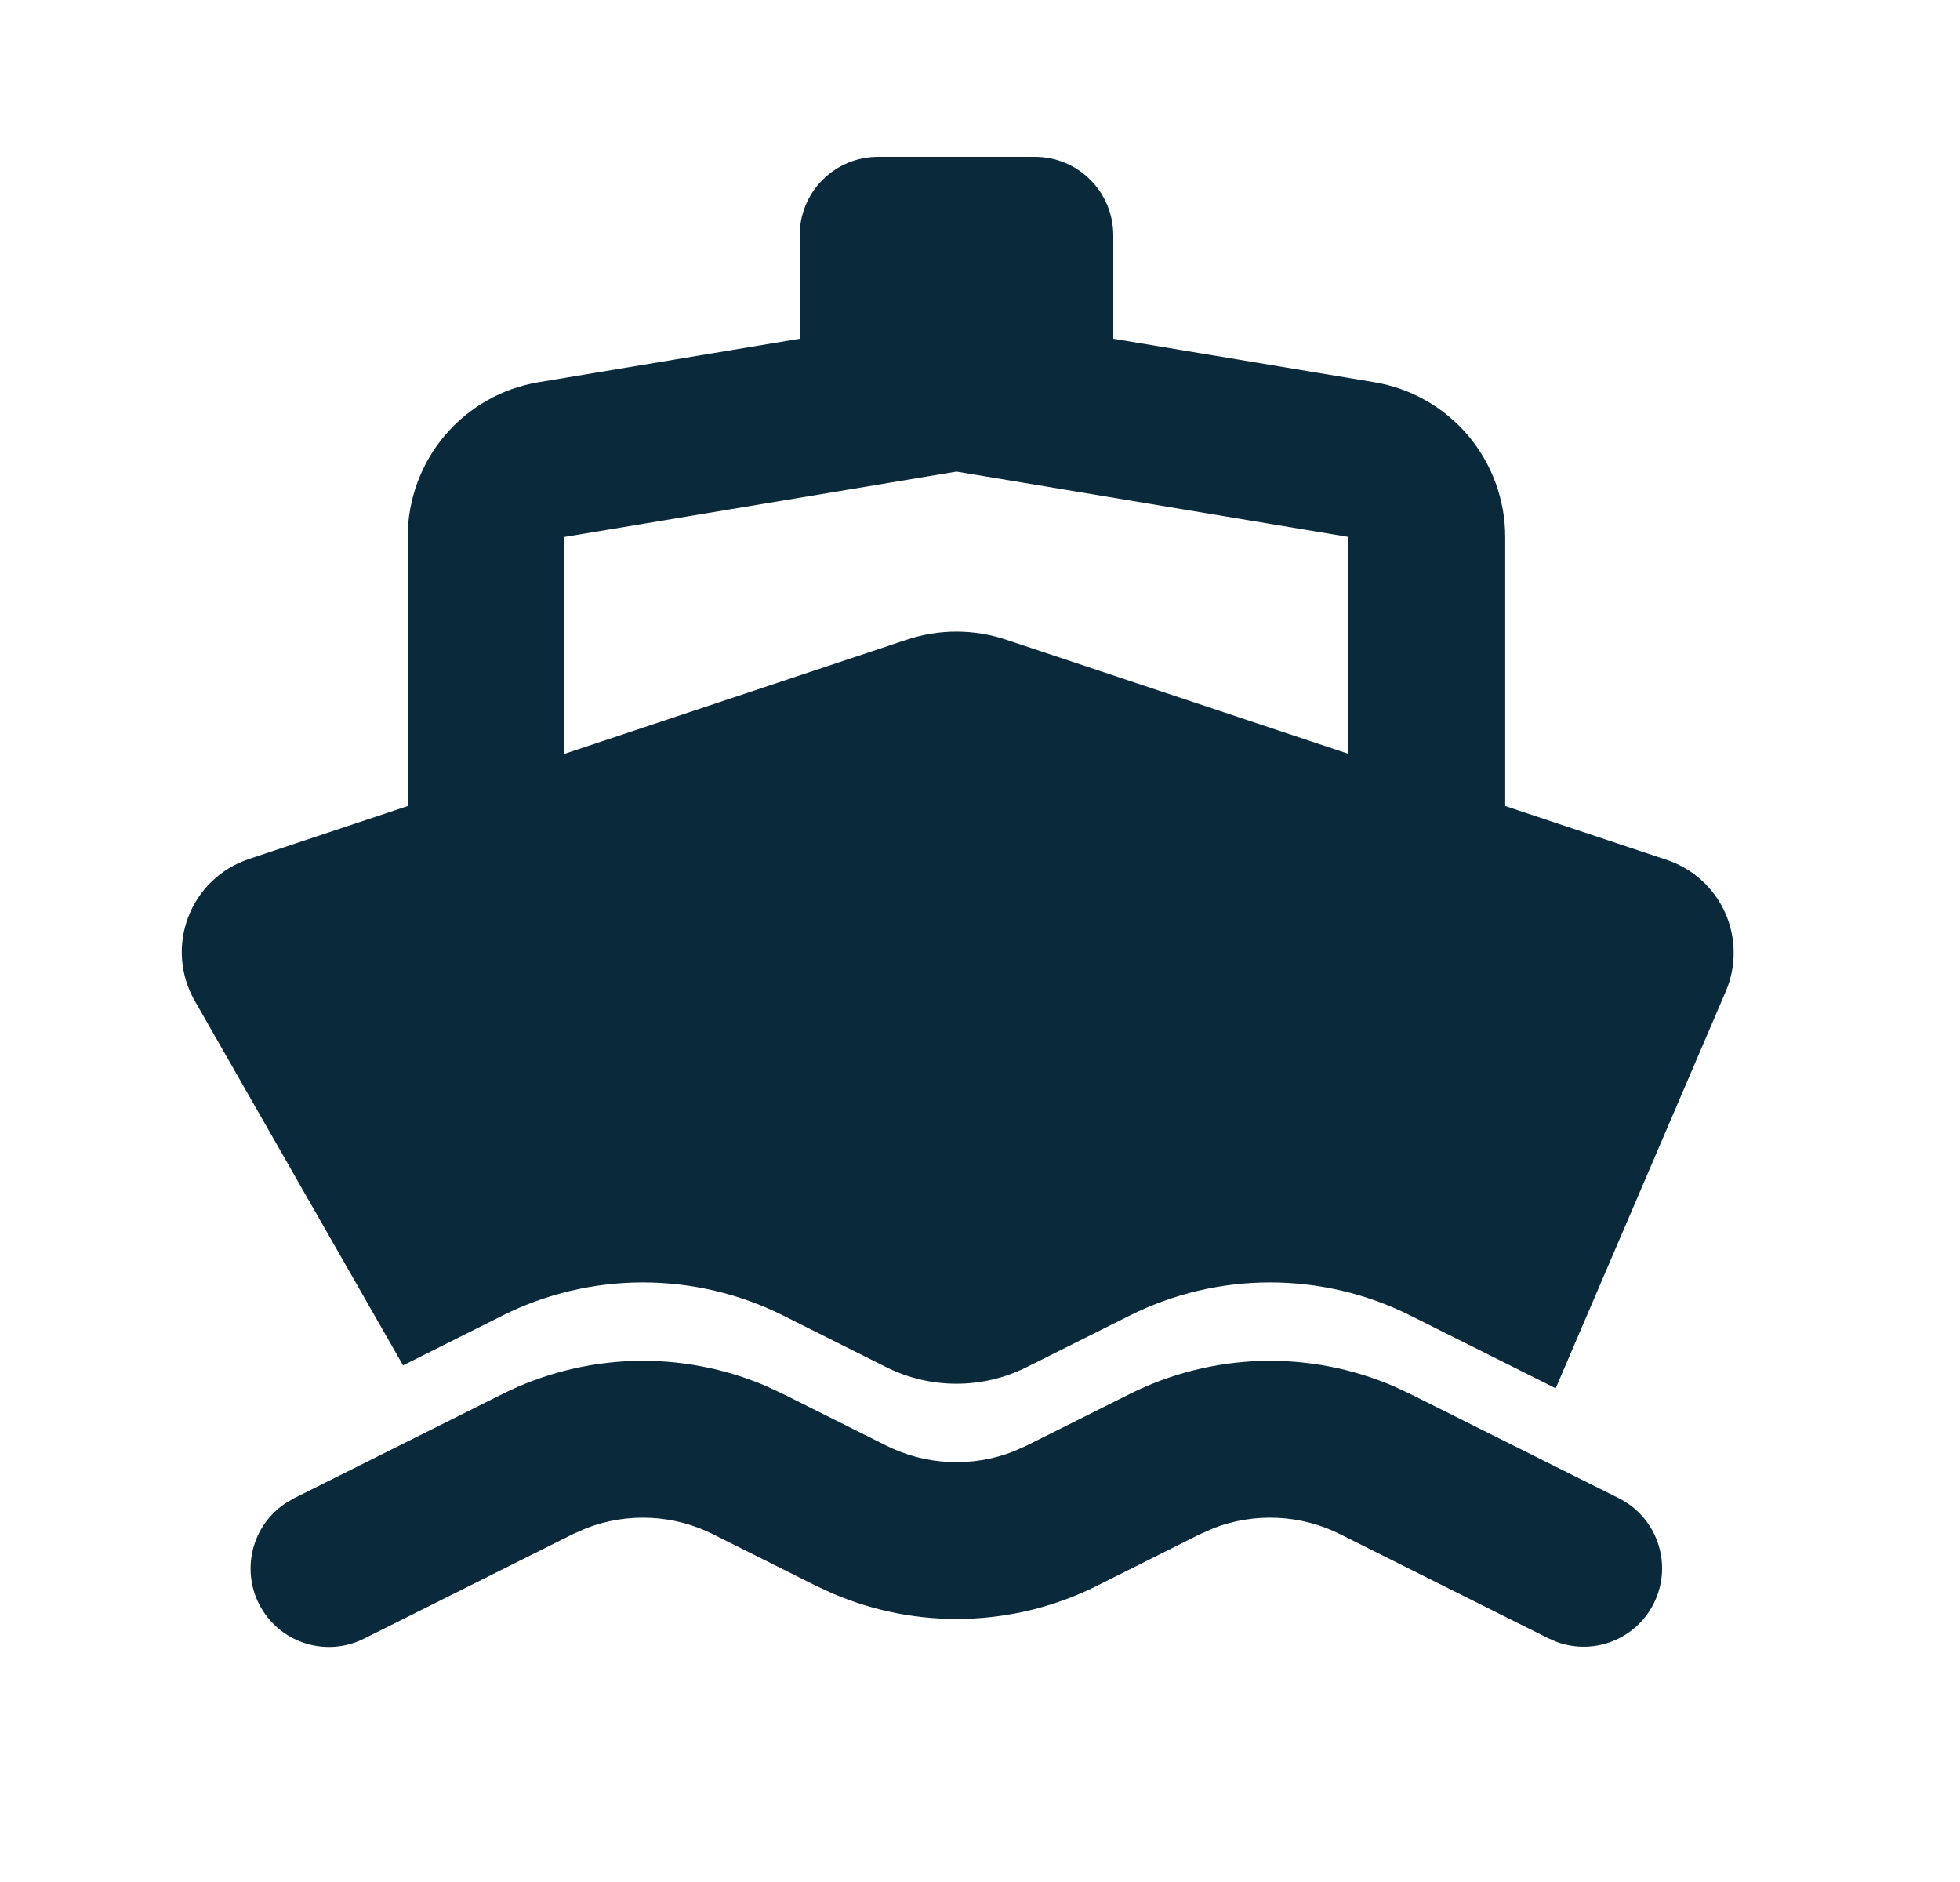 <?xml version="1.0" encoding="UTF-8"?> <svg xmlns="http://www.w3.org/2000/svg" width="25" height="24" viewBox="0 0 25 24" fill="none"><path fill-rule="evenodd" clip-rule="evenodd" d="M14.411 17.776C14.931 17.516 15.501 17.373 16.082 17.355C16.663 17.338 17.241 17.448 17.775 17.677L17.989 17.777L20.647 19.105C20.875 19.219 21.052 19.416 21.139 19.656C21.227 19.895 21.22 20.159 21.119 20.394C21.019 20.628 20.832 20.816 20.598 20.917C20.364 21.019 20.1 21.027 19.86 20.94L19.753 20.894L17.094 19.565C16.845 19.44 16.572 19.369 16.294 19.356C16.015 19.343 15.737 19.388 15.477 19.489L15.305 19.565L13.989 20.224C13.469 20.484 12.899 20.627 12.317 20.644C11.736 20.661 11.158 20.551 10.624 20.322L10.411 20.224L9.094 19.565C8.845 19.44 8.572 19.369 8.294 19.356C8.015 19.343 7.737 19.388 7.477 19.489L7.305 19.565L4.647 20.895C4.419 21.011 4.155 21.034 3.91 20.961C3.664 20.888 3.457 20.723 3.329 20.501C3.201 20.28 3.164 20.017 3.224 19.768C3.283 19.52 3.436 19.303 3.651 19.164L3.753 19.105L6.411 17.776C6.931 17.516 7.501 17.373 8.082 17.355C8.663 17.338 9.241 17.448 9.775 17.677L9.989 17.777L11.305 18.435C11.555 18.56 11.827 18.631 12.106 18.644C12.385 18.657 12.663 18.612 12.923 18.511L13.094 18.435L14.411 17.776ZM13.2 2C13.465 2 13.72 2.105 13.907 2.293C14.095 2.48 14.2 2.735 14.2 3V4.32L17.529 4.874C17.996 4.952 18.42 5.193 18.726 5.554C19.031 5.916 19.199 6.374 19.199 6.847V10.279L21.259 10.965C21.423 11.02 21.574 11.108 21.702 11.224C21.831 11.34 21.933 11.481 22.004 11.639C22.075 11.797 22.112 11.968 22.113 12.141C22.115 12.314 22.08 12.485 22.012 12.644L19.843 17.704L17.989 16.776C17.434 16.498 16.821 16.354 16.2 16.354C15.579 16.354 14.966 16.498 14.411 16.776L13.094 17.435C12.816 17.574 12.51 17.646 12.2 17.646C11.889 17.646 11.583 17.574 11.305 17.435L9.989 16.776C9.434 16.498 8.821 16.354 8.2 16.354C7.579 16.354 6.966 16.498 6.411 16.776L5.141 17.412L2.483 12.761C2.391 12.6 2.336 12.421 2.322 12.237C2.308 12.053 2.335 11.867 2.401 11.695C2.467 11.522 2.57 11.366 2.704 11.238C2.837 11.11 2.998 11.014 3.173 10.955L5.2 10.279V6.847C5.2 6.374 5.368 5.916 5.673 5.554C5.979 5.193 6.403 4.952 6.87 4.874L10.2 4.32V3C10.2 2.735 10.305 2.48 10.493 2.293C10.681 2.105 10.935 2 11.2 2H13.2ZM12.2 6.014L7.2 6.847V9.613L11.567 8.157C11.978 8.02 12.421 8.02 12.832 8.157L17.2 9.613V6.847L12.2 6.014Z" fill="#0A2A3C"></path></svg> 